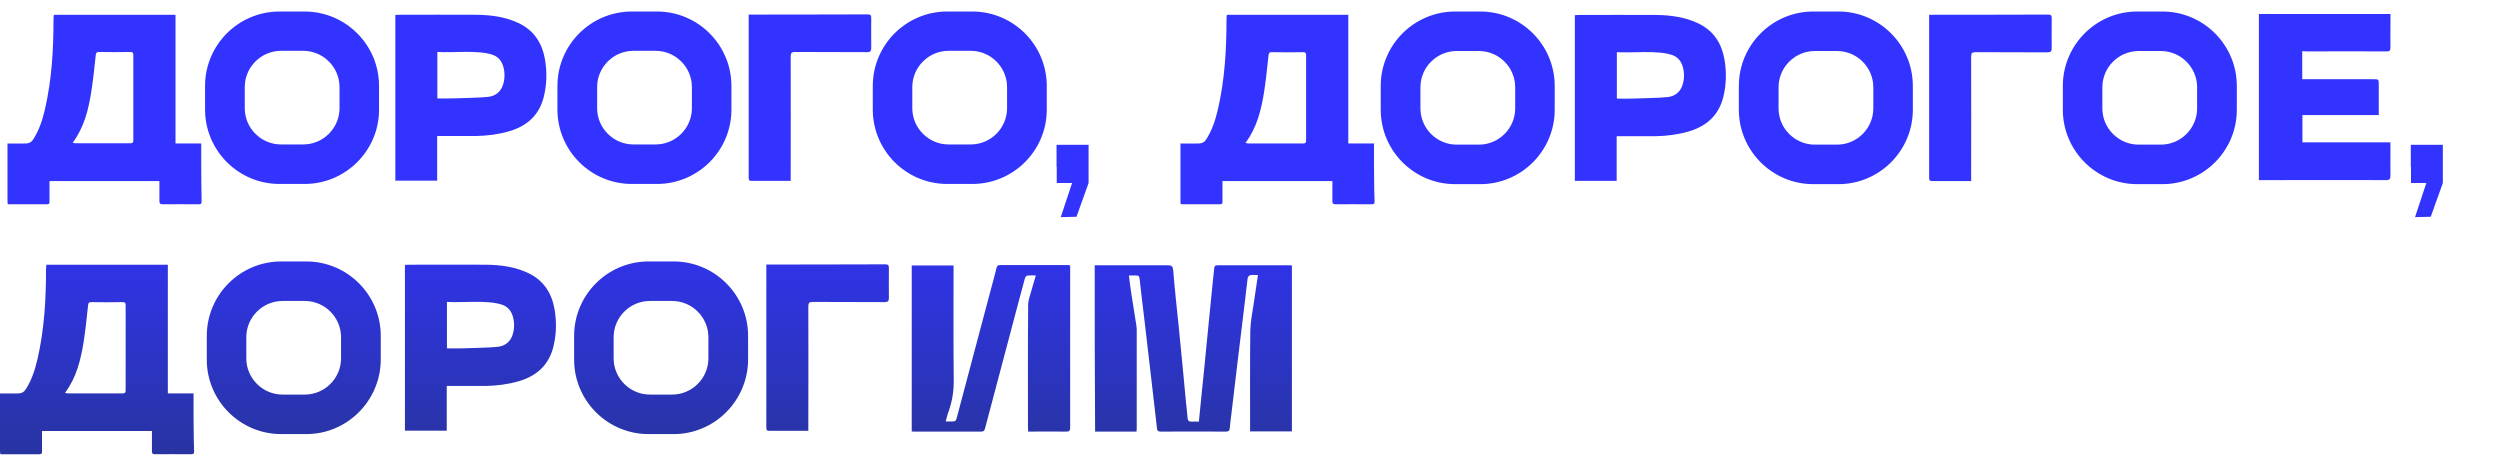 <?xml version="1.0" encoding="UTF-8"?> <!-- Generator: Adobe Illustrator 21.1.0, SVG Export Plug-In . SVG Version: 6.00 Build 0) --> <svg xmlns="http://www.w3.org/2000/svg" xmlns:xlink="http://www.w3.org/1999/xlink" id="Слой_1" x="0px" y="0px" viewBox="0 0 1303.3 241.6" style="enable-background:new 0 0 1303.3 241.6;" xml:space="preserve"> <style type="text/css"> .st0{fill:url(#SVGID_1_);} </style> <linearGradient id="SVGID_1_" gradientUnits="userSpaceOnUse" x1="331.5" y1="224.28" x2="331.5" y2="12.468" gradientTransform="matrix(1 0 0 -1 0 327.28)"> <stop offset="0" style="stop-color:#3333FF"></stop> <stop offset="1" style="stop-color:#21356A"></stop> </linearGradient> <path class="st0" d="M570.7,138.3c0.8,0,1.4,0,2.1,0c13,0,23.1,0,36.1,0c1.9,0,2.5,0.5,2.7,2.5c0.8,9.9,1.9,19.8,2.9,29.6 c1.3,13.2,2.6,26.3,3.8,39.5c0.3,2.6,0.6,5.3,0.8,7.9c0.1,1.5,0.7,2.1,2.3,2c1.1-0.1,2.2,0,3.6,0c0.5-5.4,1.1-10.8,1.6-16.1 c0.9-8.7,1.8-17.4,2.6-26.1c0.7-7,1.4-14.1,2.1-21.1c0.5-5.5,1.1-11.1,1.7-16.6c0.1-1.1,0.4-1.6,1.7-1.6c13.6,0,24.3,0,37.9,0 c0.3,0,0.5,0.1,0.9,0.1c0,28.8,0,57.6,0,86.5c-7.2,0-14.3,0-21.8,0c0-0.7,0-1.4,0-2.1c0-16.8-0.1-33.6,0.1-50.5 c0.1-4.7,1.1-9.4,1.8-14.2s1.4-9.5,2.2-14.7c-1.5,0-2.9-0.2-4.2,0.1c-0.5,0.1-1.1,1-1.2,1.7c-0.6,4.8-1.1,9.6-1.7,14.4 c-1.1,9.3-2.3,18.6-3.4,28c-1.1,9.5-2.3,19-3.4,28.6c-0.3,2.4-0.6,4.7-0.8,7.1c-0.1,1.2-0.6,1.7-1.9,1.7c-13.2,0-20.8-0.1-34.1,0 c-1.8,0-1.9-0.9-2-2.2c-1.1-9.3-2.1-18.5-3.2-27.8c-1.2-10.6-2.5-21.2-3.7-31.7c-0.7-5.7-1.4-11.4-2-17.1c-0.3-2.6-0.3-2.6-3-2.6 c-0.8,0-1.6,0-2.7,0c0.4,2.7,0.7,5.2,1,7.6c0.9,5.9,1.9,11.9,2.8,17.8c0.1,0.9,0.3,1.8,0.3,2.8c0,17.2,0,34.3,0,51.5 c0,0.5-0.1,1-0.1,1.7c-7.2,0-14.3,0-21.6,0C570.7,196.2,570.7,167.4,570.7,138.3z M540,143.6c-1.7,0-3.1-0.1-4.5,0.1 c-0.5,0.1-1.1,0.9-1.2,1.4c-2.8,10.3-5.5,20.6-8.2,30.8c-2.7,10.1-11.1,41.8-12.6,47.5c-0.3,1.2-0.8,1.6-2,1.6 c-13.6,0-21.6,0-35.3,0c-0.3,0-0.5-0.1-0.9-0.1c0-28.8,0-57.6,0-86.5c7.2,0,14.4,0,21.8,0c0,0.8,0,1.6,0,2.3 c0,19.1-0.1,38.3,0.1,57.4c0.1,5.7-0.8,11.1-2.7,16.5c-0.6,1.5-0.9,3.1-1.5,5.1c1.8,0,3.2,0.1,4.7-0.1c0.4-0.1,0.9-0.9,1-1.5 c2.7-10.1,5.4-20.3,8.1-30.5c3.5-13,6.9-26.1,10.4-39.1c0.8-2.9,1.6-5.9,2.3-8.8c0.2-0.9,0.6-1.5,1.7-1.5c13.8,0,22,0,35.9,0 c0.2,0,0.4,0.1,0.8,0.2c0,0.6,0,1.2,0,1.9c0,27.5,0,55,0,82.5c0,1.7-0.4,2.3-2.2,2.2c-6.5-0.1-13,0-19.7,0c0-0.8-0.1-1.5-0.1-2.2 c0-21.3-0.1-42.5,0.1-63.8c0-2.6,1.1-5.3,1.8-7.9C538.4,148.8,539.2,146.4,540,143.6z M1200.2,26.7c0,4.9,0,9.6,0,14.6 c0.7,0,1.4,0,2.1,0c11.7,0,23.3,0,35,0c2.8,0,2.8,0,2.8,2.9c0,4.6,0,9.1,0,13.7c0,0.6,0,1.3,0,2.1c-13.4,0-26.5,0-39.8,0 c0,4.8,0,9.4,0,14.2c15.2,0,30.4,0,45.8,0c0,0.8,0.1,1.4,0.1,1.9c0,5.1-0.1,10.2,0,15.3c0,1.9-0.4,2.5-2.4,2.5 c-19.6-0.1-39.2,0-58.8,0c-2.4,0-4.9,0-7.4,0c0-28.9,0-57.7,0-86.6c22.8,0,45.6,0,68.6,0c0,1.9,0,3.7,0,5.6c0,4-0.1,8,0,11.9 c0,1.6-0.5,2-2,2c-14-0.1-28,0-41.9,0C1201.6,26.7,1201,26.7,1200.2,26.7z M716.3,85V74.8h-10c-1.1,0-2.2,0-3.4,0 c0-22.5,0-44.7,0-67.1c-21.2,0-42.2,0-63.2,0c-0.1,0.2-0.2,0.4-0.2,0.5c0,0.6-0.1,1.2-0.1,1.8c0,15.8-0.9,31.6-4.5,47.1 c-1.3,5.5-3,10.8-6.1,15.6c-0.9,1.4-2,2-3.7,2.1c-4.1,0.1-9.7,0-9.7,0s0,21.9,0,29.8c0,0.6,0.1,1.2,0.1,1.7c0.3,0.1,0.5,0.2,0.7,0.2 c6.6,0,13.1,0,19.7,0c1.4,0,1.5-0.7,1.4-1.8c0-4.2,0-3.1,0-7.3c0-1,0-2,0-3c19.3,0,38.2,0,57.3,0c0,0.8,0,1.4,0,2.1 c0,4.5,0,3.8,0,8.3c0,1.3,0.4,1.7,1.7,1.7c6.2-0.1,12.5,0,18.7,0c1.1,0,1.6-0.2,1.6-1.4C716.3,96.7,716.4,93.2,716.3,85z M680.9,73 c0,1.2-0.1,1.8-1.6,1.8c-9.5,0-19.1,0-28.6,0c-0.4,0-0.7-0.2-1.4-0.3c6-8.1,8.2-17.2,9.7-26.6c1-6.3,1.6-12.6,2.3-18.9 c0.1-1.3,0.5-1.9,1.9-1.8c5.4,0.1,10.7,0.1,16.1,0c1.4,0,1.6,0.5,1.6,1.7C680.9,43.6,680.9,58.3,680.9,73z M842.8,71 c0,7.9,0,15.5,0,23.3c-7.3,0-14.5,0-21.8,0c0-28.8,0-57.5,0-86.4c0.6,0,1.2-0.1,1.8-0.1c11.7,0,29-0.1,40.6,0 c7.6,0.1,15.1,1.1,22,4.4C893.3,16,897.5,22.5,899,31c1.1,6.4,1,12.8-0.5,19.1c-2.3,10-8.9,15.8-18.4,18.5c-5.6,1.6-11.3,2.3-17,2.4 C858.2,71,847.8,71,842.8,71z M842.9,51.4c2.8,0,5.4,0.1,8,0c4.3-0.2,14.3-0.3,18.5-0.8c3.6-0.4,6.3-2.4,7.6-5.9 c1.1-3.2,1.2-6.5,0.3-9.8c-0.9-3.1-2.7-5.3-5.8-6.3c-7.5-2.5-20.9-0.9-28.6-1.4C842.9,35.4,842.9,43.3,842.9,51.4z M1027.6,94.4 c-7.1,0-13.8,0-20.4,0c-1.5,0-1.5-0.8-1.5-1.9c0-8.2,0-16.4,0-24.6c0-15.8,0-60.2,0-60.2s44.9,0,62.1-0.1c1.5,0,1.8,0.6,1.8,1.9 c0,5.2-0.1,10.3,0,15.5c0,1.7-0.4,2.3-2.2,2.3c-12.5-0.1-25,0-37.5-0.1c-1.8,0-2.3,0.5-2.3,2.3c0.1,20.7,0,41.4,0,62.2 C1027.6,92.5,1027.6,93.4,1027.6,94.4z M771.7,96h-13.1c-21.4,0-38.8-17.4-38.8-38.8V44.8c0-21.4,17.4-38.8,38.8-38.8h13.1 c21.4,0,38.8,17.4,38.8,38.8v12.4C810.5,78.6,793.1,96,771.7,96z M759.4,26.6c-10.4,0-18.9,8.5-18.9,18.9v11 c0,10.4,8.5,18.9,18.9,18.9H771c10.4,0,18.9-8.5,18.9-18.9v-11c0-10.4-8.5-18.9-18.9-18.9H759.4z M958.4,96h-13.1 c-21.4,0-38.8-17.4-38.8-38.8V44.8c0-21.4,17.4-38.8,38.8-38.8h13.1c21.4,0,38.8,17.4,38.8,38.8v12.4C997.2,78.6,979.8,96,958.4,96z M946.1,26.6c-10.4,0-18.9,8.5-18.9,18.9v11c0,10.4,8.5,18.9,18.9,18.9h11.6c10.4,0,18.9-8.5,18.9-18.9v-11 c0-10.4-8.5-18.9-18.9-18.9C957.7,26.6,946.1,26.6,946.1,26.6z M1127.3,96h-13.1c-21.4,0-38.8-17.4-38.8-38.8V44.8 c0-21.4,17.4-38.8,38.8-38.8h13.1c21.4,0,38.8,17.4,38.8,38.8v12.4C1166.1,78.6,1148.7,96,1127.3,96z M1114.9,26.6 c-10.4,0-18.9,8.5-18.9,18.9v11c0,10.4,8.5,18.9,18.9,18.9h11.6c10.4,0,18.9-8.5,18.9-18.9v-11c0-10.4-8.5-18.9-18.9-18.9H1114.9z M104.9,84.9V74.8h-10c-1.1,0-2.2,0-3.4,0c0-22.5,0-44.7,0-67.1c-21.3,0-42.3,0-63.3,0C28.1,7.9,28,8.1,28,8.2 c0,0.6-0.1,1.2-0.1,1.8c0,15.8-0.9,31.6-4.5,47.1c-1.3,5.5-3,10.8-6.1,15.6c-0.9,1.4-2,2-3.7,2.1c-4.1,0.1-9.7,0-9.7,0 s0,21.9,0,29.8c0,0.6,0.1,1.2,0.1,1.7c0.3,0.1,0.5,0.2,0.7,0.2c6.6,0,13.1,0,19.7,0c1.4,0,1.5-0.7,1.4-1.8c0-4.2,0-3.1,0-7.3 c0-1,0-2,0-3c19.3,0,38.2,0,57.3,0c0,0.8,0,1.4,0,2.1c0,4.5,0,3.8,0,8.3c0,1.3,0.4,1.7,1.7,1.7c6.2-0.1,12.5,0,18.7,0 c1.1,0,1.6-0.2,1.6-1.4C104.9,96.6,105,93.1,104.9,84.9z M69.5,72.9c0,1.2-0.1,1.8-1.6,1.8c-9.5,0-19.1,0-28.6,0 c-0.4,0-0.7-0.2-1.4-0.3c6-8.1,8.2-17.2,9.7-26.6c1-6.3,1.6-12.6,2.3-18.9c0.1-1.3,0.5-1.9,1.9-1.8c5.4,0.1,10.7,0.1,16.1,0 c1.4,0,1.6,0.5,1.6,1.7C69.5,43.5,69.5,58.2,69.5,72.9z M227.9,70.9c0,7.9,0,15.5,0,23.3c-7.3,0-14.5,0-21.8,0c0-28.8,0-57.5,0-86.4 c0.6,0,1.2-0.1,1.8-0.1c11.7,0,29-0.1,40.6,0c7.6,0.1,15.1,1.1,22,4.4c7.9,3.8,12.1,10.3,13.6,18.8c1.1,6.4,1,12.8-0.5,19.1 c-2.3,10-8.9,15.8-18.4,18.5c-5.6,1.6-11.3,2.3-17,2.4C243.3,70.9,232.9,70.9,227.9,70.9z M228,51.3c2.8,0,5.4,0.1,8,0 c4.3-0.2,14.3-0.3,18.5-0.8c3.6-0.4,6.3-2.4,7.6-5.9c1.1-3.2,1.2-6.5,0.3-9.8c-0.9-3.1-2.7-5.3-5.8-6.3c-7.5-2.5-20.9-0.9-28.6-1.4 C228,35.3,228,43.2,228,51.3z M412.2,94.3c-7.1,0-13.8,0-20.4,0c-1.5,0-1.5-0.8-1.5-1.9c0-8.2,0-16.4,0-24.6c0-15.8,0-60.2,0-60.2 s44.9,0,62.1-0.1c1.5,0,1.8,0.6,1.8,1.9c0,5.2-0.1,10.3,0,15.5c0,1.7-0.4,2.3-2.2,2.3c-12.5-0.1-25,0-37.5-0.1 c-1.8,0-2.3,0.5-2.3,2.3c0.1,20.7,0,41.4,0,62.2C412.2,92.4,412.2,93.3,412.2,94.3z M158.8,95.9h-13.1c-21.4,0-38.8-17.4-38.8-38.8 V44.8c0-21.4,17.4-38.8,38.8-38.8h13.1c21.4,0,38.8,17.4,38.8,38.8v12.4C197.6,78.5,180.2,95.9,158.8,95.9z M146.5,26.5 c-10.4,0-18.9,8.5-18.9,18.9v11c0,10.4,8.5,18.9,18.9,18.9h11.6c10.4,0,18.9-8.5,18.9-18.9v-11c0-10.4-8.5-18.9-18.9-18.9 C158.1,26.5,146.5,26.5,146.5,26.5z M342.5,95.9h-13.1c-21.4,0-38.8-17.4-38.8-38.8V44.8C290.6,23.4,308,6,329.4,6h13.1 c21.4,0,38.8,17.4,38.8,38.8v12.4C381.3,78.5,363.9,95.9,342.5,95.9z M330.2,26.5c-10.4,0-18.9,8.5-18.9,18.9v11 c0,10.4,8.5,18.9,18.9,18.9h11.6c10.4,0,18.9-8.5,18.9-18.9v-11c0-10.4-8.5-18.9-18.9-18.9C341.8,26.5,330.2,26.5,330.2,26.5z M506.9,95.9h-13.1c-21.4,0-38.8-17.4-38.8-38.8V44.8C455,23.4,472.4,6,493.8,6h13.1c21.4,0,38.8,17.4,38.8,38.8v12.4 C545.7,78.5,528.3,95.9,506.9,95.9z M494.5,26.5c-10.4,0-18.9,8.5-18.9,18.9v11c0,10.4,8.5,18.9,18.9,18.9h11.6 c10.4,0,18.9-8.5,18.9-18.9v-11c0-10.4-8.5-18.9-18.9-18.9C506.1,26.5,494.5,26.5,494.5,26.5z M100.9,215.3v-10.2h-10 c-1.1,0-2.2,0-3.4,0c0-22.5,0-44.7,0-67.1c-21.2,0-42.2,0-63.2,0c-0.1,0.2-0.2,0.4-0.2,0.5c0,0.6-0.1,1.2-0.1,1.8 c0,15.8-0.9,31.6-4.5,47.1c-1.3,5.5-3,10.8-6.1,15.6c-0.9,1.4-2,2-3.7,2.1c-4.1,0.1-9.7,0-9.7,0s0,21.9,0,29.8 c0,0.6,0.1,1.2,0.1,1.7c0.3,0.1,0.5,0.2,0.7,0.2c6.6,0,13.1,0,19.7,0c1.4,0,1.5-0.7,1.4-1.8c0-4.2,0-3.1,0-7.3c0-1,0-2,0-3 c19.3,0,38.2,0,57.3,0c0,0.8,0,1.4,0,2.1c0,4.5,0,3.8,0,8.3c0,1.3,0.4,1.7,1.7,1.7c6.2-0.1,12.5,0,18.7,0c1.1,0,1.6-0.2,1.6-1.4 C100.9,227,101,223.5,100.9,215.3z M65.5,203.3c0,1.2-0.1,1.8-1.6,1.8c-9.5,0-19.1,0-28.6,0c-0.4,0-0.7-0.2-1.4-0.3 c6-8.1,8.2-17.2,9.7-26.6c1-6.3,1.6-12.6,2.3-18.9c0.1-1.3,0.5-1.9,1.9-1.8c5.4,0.1,10.7,0.1,16.1,0c1.4,0,1.6,0.5,1.6,1.7 C65.5,173.9,65.5,188.6,65.5,203.3z M232.9,201.2c0,7.9,0,15.5,0,23.3c-7.3,0-14.5,0-21.8,0c0-28.8,0-57.5,0-86.4 c0.6,0,1.2-0.1,1.8-0.1c11.7,0,29-0.1,40.6,0c7.6,0.1,15.1,1.1,22,4.4c7.9,3.8,12.1,10.3,13.6,18.8c1.1,6.4,1,12.8-0.5,19.1 c-2.3,10-8.9,15.8-18.4,18.5c-5.6,1.6-11.3,2.3-17,2.4C248.4,201.2,237.9,201.2,232.9,201.2z M233,181.6c2.8,0,5.4,0.1,8,0 c4.3-0.2,14.3-0.3,18.5-0.8c3.6-0.4,6.3-2.4,7.6-5.9c1.1-3.2,1.2-6.5,0.3-9.8c-0.9-3.1-2.7-5.3-5.8-6.3c-7.5-2.5-20.9-0.9-28.6-1.4 C233,165.6,233,173.5,233,181.6z M421.4,224.6c-7.1,0-13.8,0-20.4,0c-1.5,0-1.5-0.8-1.5-1.9c0-8.2,0-16.4,0-24.6 c0-15.8,0-60.2,0-60.2s44.9,0,62.1-0.1c1.5,0,1.8,0.6,1.8,1.9c0,5.2-0.1,10.3,0,15.5c0,1.7-0.4,2.3-2.2,2.3c-12.5-0.1-25,0-37.5-0.1 c-1.8,0-2.3,0.5-2.3,2.3c0.1,20.7,0,41.4,0,62.2C421.4,222.7,421.4,223.6,421.4,224.6z M159.7,226.3h-13.1 c-21.4,0-38.8-17.4-38.8-38.8v-12.4c0-21.4,17.4-38.8,38.8-38.8h13.1c21.4,0,38.8,17.4,38.8,38.8v12.4 C198.4,208.9,181,226.3,159.7,226.3z M147.3,156.9c-10.4,0-18.9,8.5-18.9,18.9v11c0,10.4,8.5,18.9,18.9,18.9h11.6 c10.4,0,18.9-8.5,18.9-18.9v-11c0-10.4-8.5-18.9-18.9-18.9H147.3L147.3,156.9z M351.2,226.3h-13.1c-21.4,0-38.8-17.4-38.8-38.8 v-12.4c0-21.4,17.4-38.8,38.8-38.8h13.1c21.4,0,38.8,17.4,38.8,38.8v12.4C389.9,208.9,372.5,226.3,351.2,226.3z M338.8,156.9 c-10.4,0-18.9,8.5-18.9,18.9v11c0,10.4,8.5,18.9,18.9,18.9h11.6c10.4,0,18.9-8.5,18.9-18.9v-11c0-10.4-8.5-18.9-18.9-18.9H338.8 L338.8,156.9z M-7860,224.8H8523 M550.8,87V75.5h16.7v19.9l-6.3,17.6l-8.2,0.2l5.9-17.8h-8V87z M1256.8,87V75.5h16.7v19.9l-6.3,17.6 l-8.2,0.2l5.9-17.8h-8V87z"></path> </svg> 